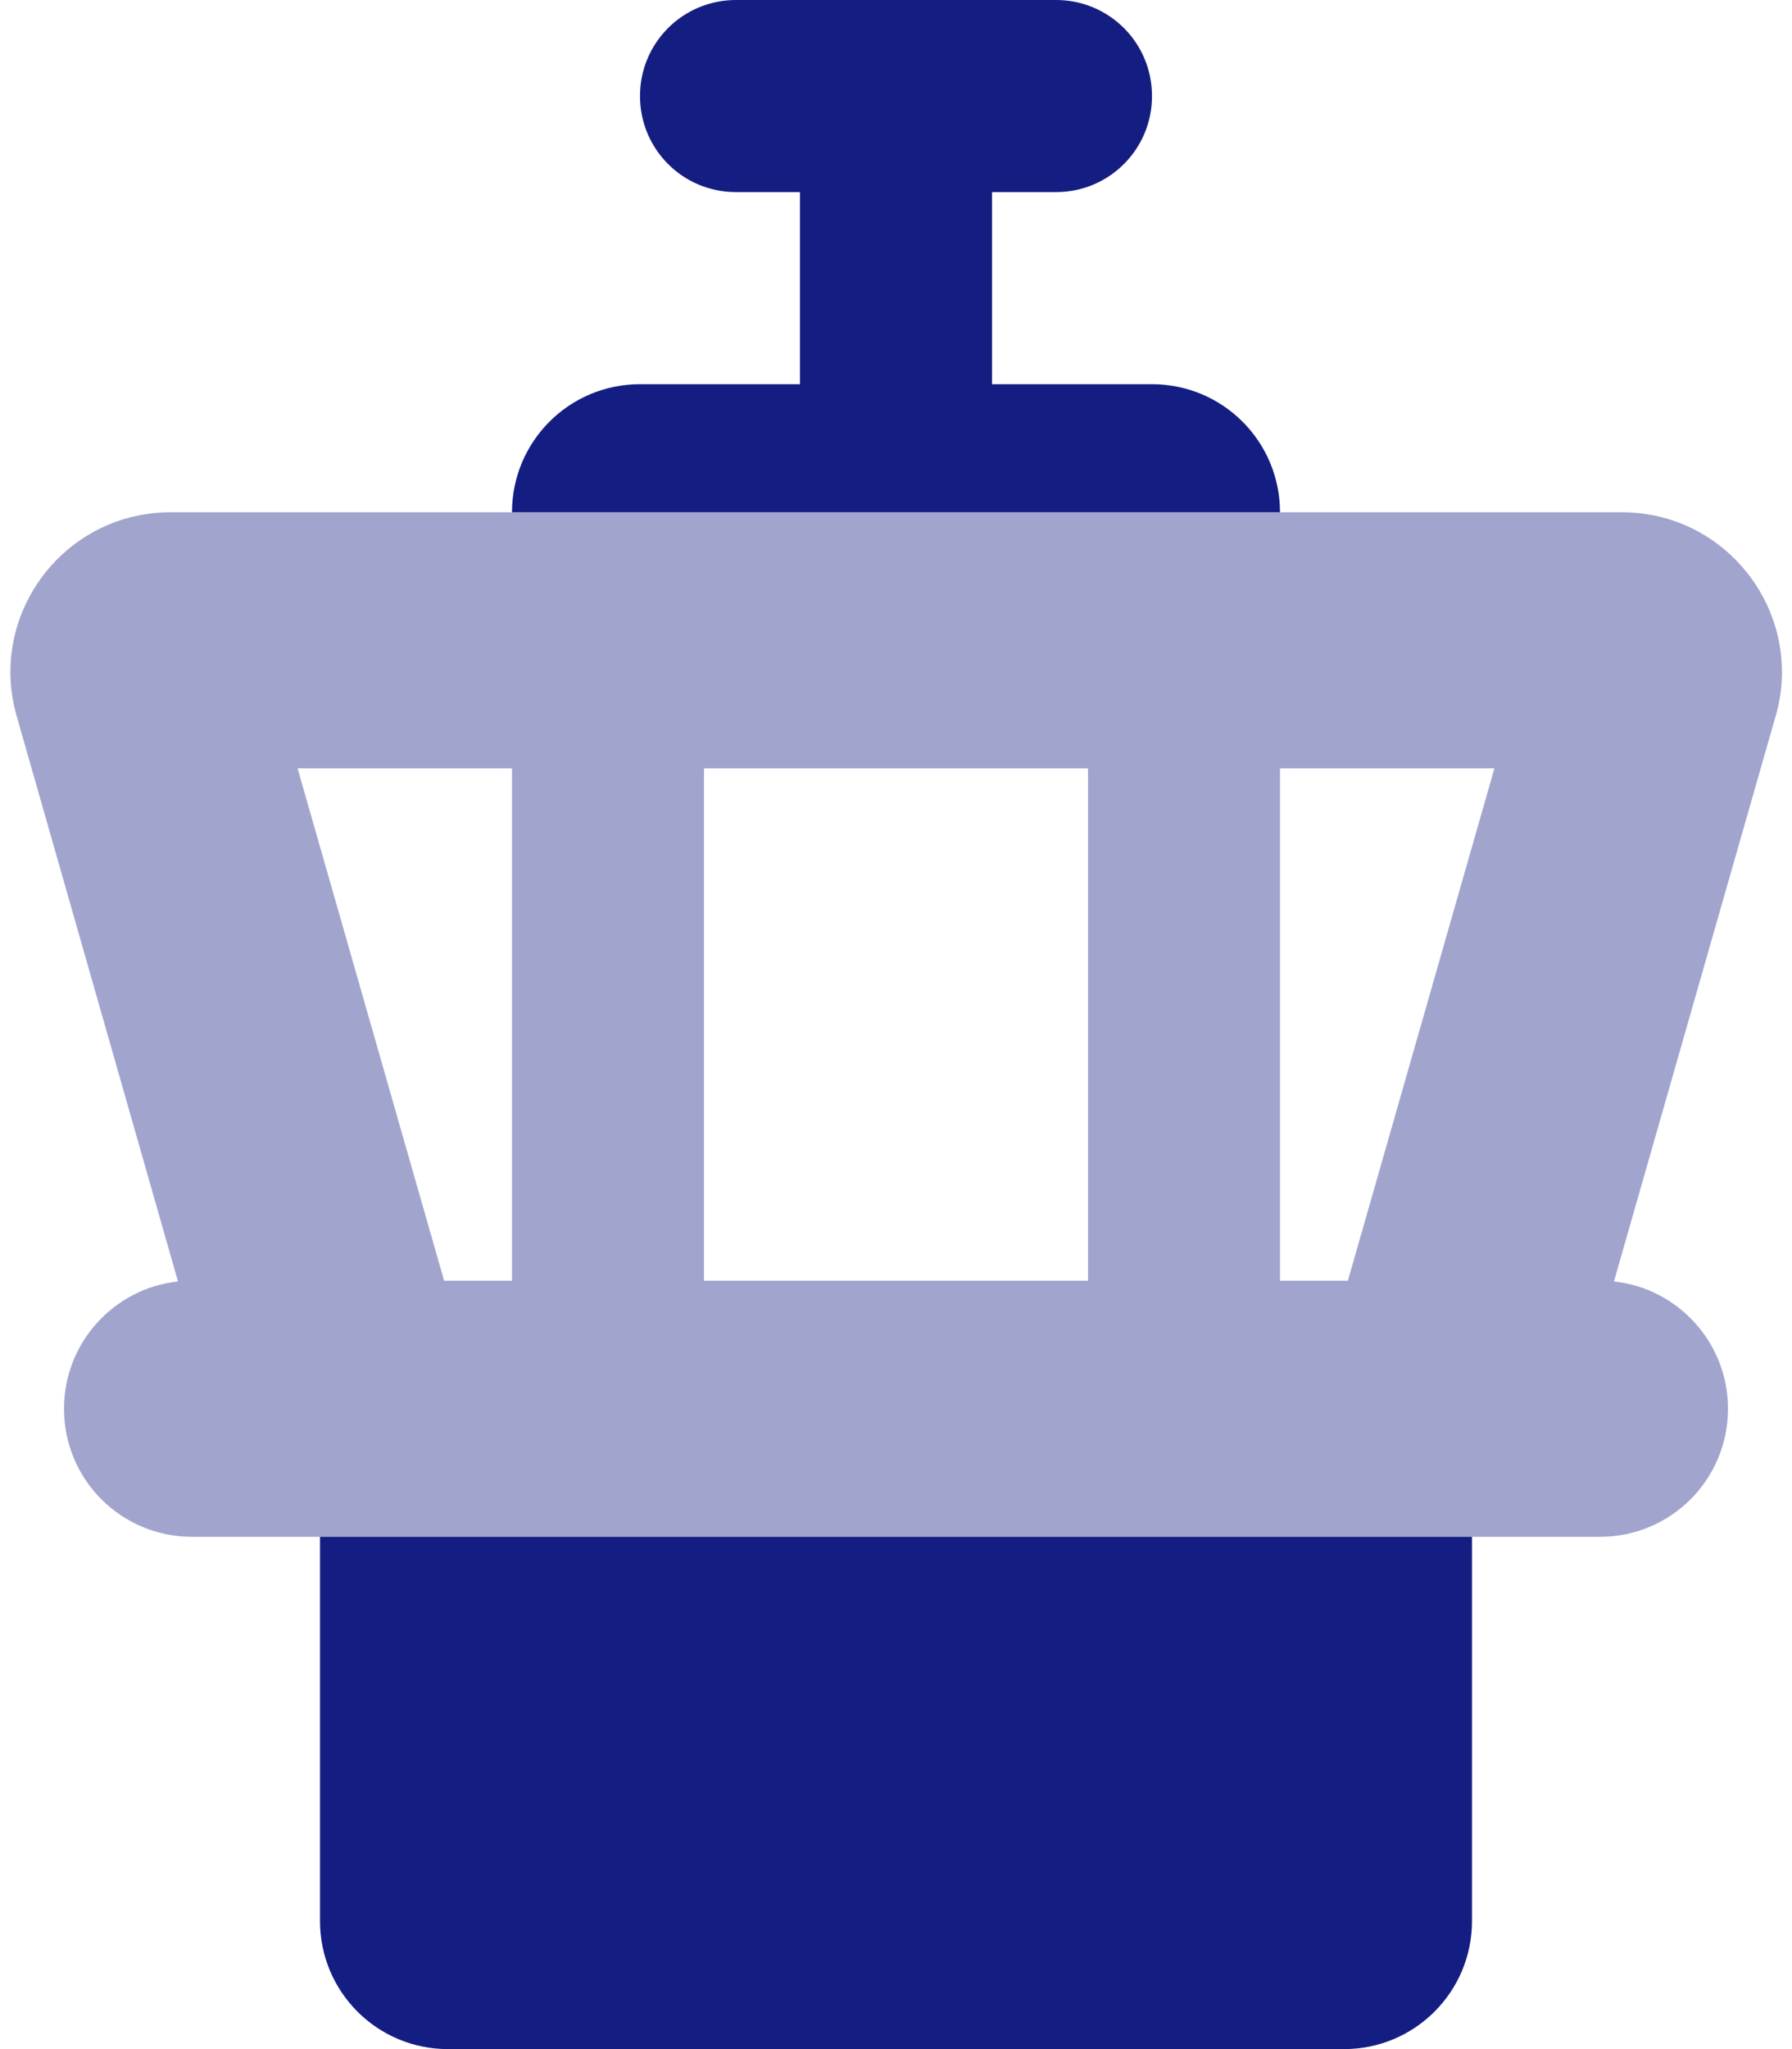 <?xml version="1.0" encoding="UTF-8"?> <svg xmlns="http://www.w3.org/2000/svg" width="28" height="32" viewBox="0 0 28 32" fill="none"><g clip-path="url(#clip0_780_19513)"><path opacity="0.4" d="M0.162 10.494C0.162 10.719 0.193 10.95 0.262 11.188L2.781 20.012C1.781 20.119 1 20.969 1 22C1 23.106 1.893 24 3 24H5H23H25C26.106 24 27 23.106 27 22C27 20.969 26.218 20.119 25.218 20.012L27.743 11.188C27.812 10.956 27.843 10.725 27.843 10.494C27.843 9.162 26.762 8 25.343 8H20H18H15.5H12.5H10H8H2.662C1.243 8 0.162 9.162 0.162 10.494ZM4.65 12H8V20H6.937C6.931 19.981 6.931 19.969 6.925 19.95L4.65 12ZM11 12H17V20H11V12ZM20 12H23.35L21.075 19.95C21.068 19.969 21.068 19.981 21.062 20H20V12Z" fill="#141E82"></path><path d="M10 1.5C10 0.669 10.669 0 11.5 0H14H16.5C17.331 0 18 0.669 18 1.5C18 2.331 17.331 3 16.5 3H15.5V6H18C19.106 6 20 6.894 20 8H18H15.5H12.5H10H8C8 6.894 8.894 6 10 6H12.5V3H11.5C10.669 3 10 2.331 10 1.5ZM23 24V30C23 31.106 22.106 32 21 32H7C5.894 32 5 31.106 5 30V24H23Z" fill="#141E82"></path></g><defs><clipPath id="clip0_780_19513"><rect width="28" height="32" fill="white"></rect></clipPath></defs></svg> 